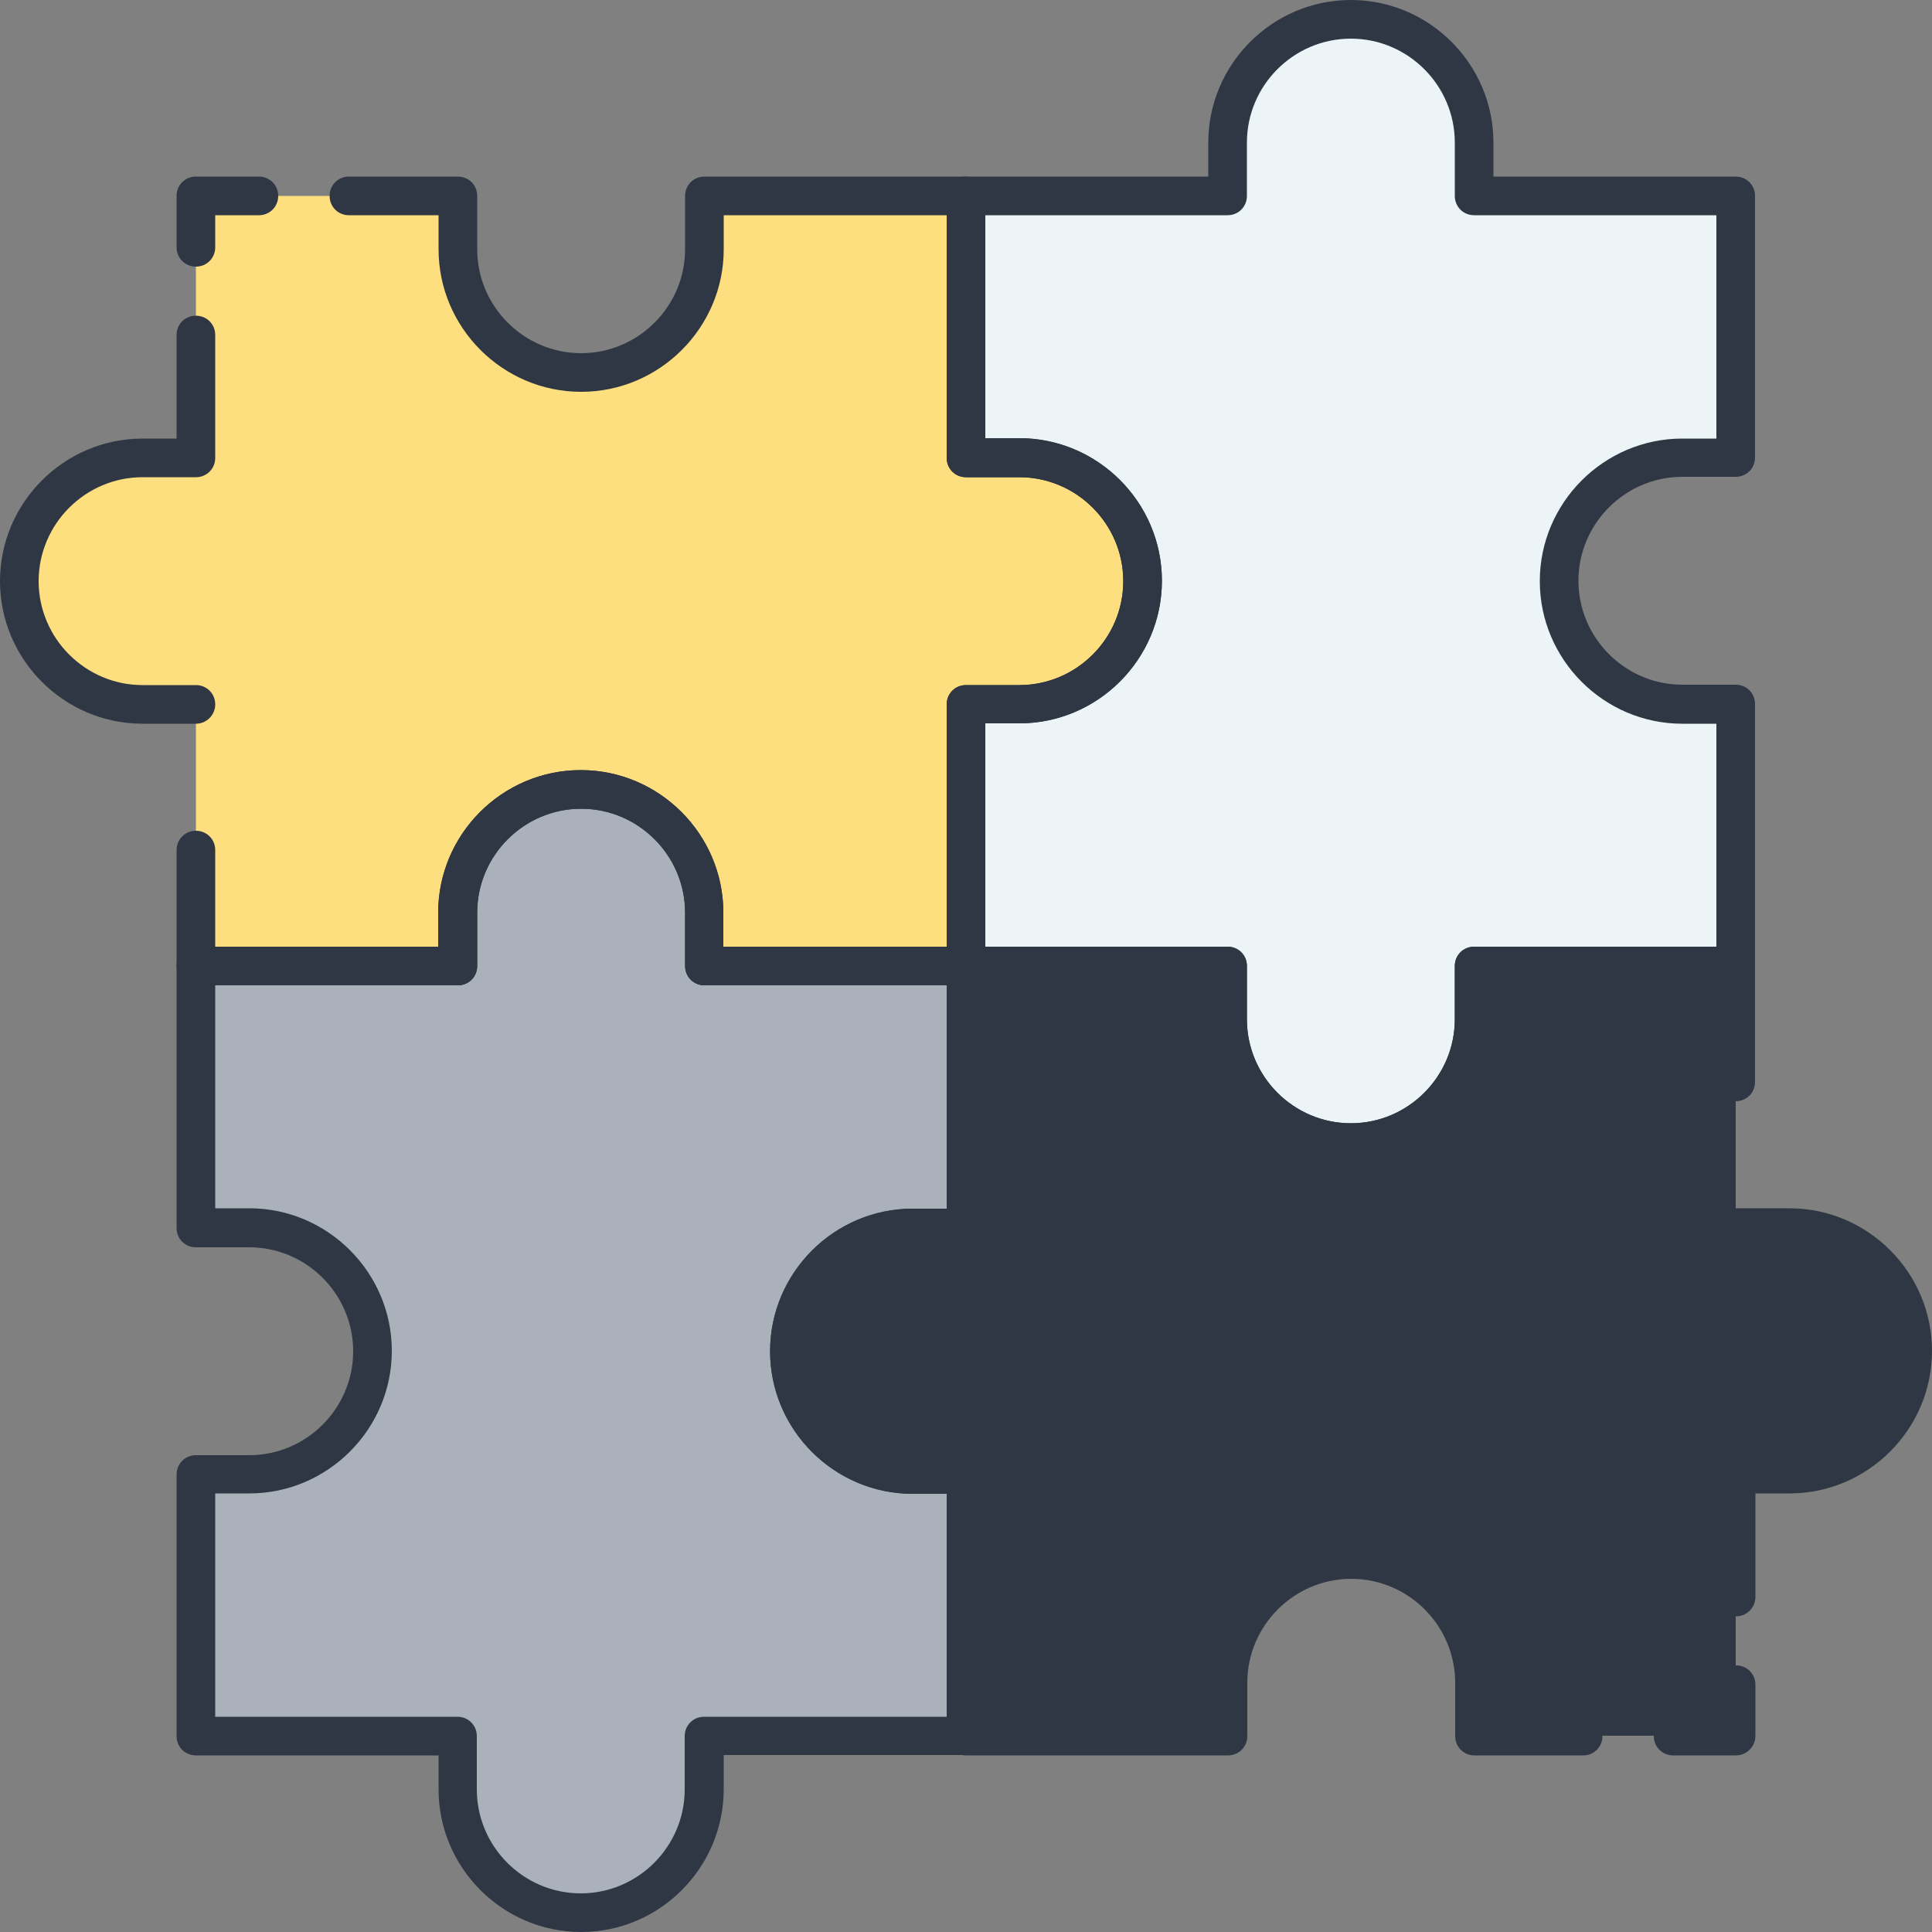 <?xml version="1.0" encoding="utf-8"?>
<!-- Generator: Adobe Illustrator 19.2.0, SVG Export Plug-In . SVG Version: 6.00 Build 0)  -->
<svg version="1.1" id="Layer_1" xmlns="http://www.w3.org/2000/svg" xmlns:xlink="http://www.w3.org/1999/xlink" x="0px" y="0px"
	 viewBox="0 0 500 500" style="enable-background:new 0 0 500 500;" xml:space="preserve">
<rect x="0" y="0" width="500" height="500" fill="#808080" stroke="none"/>
<style type="text/css">
	.st0{fill:#ECF4F7;}
	.st1{fill:#2f3744;}
	.st2{fill:#2f3744;}
	.st3{fill:#AAB1BA;}
	.st4{fill:none;stroke:#2f3744;stroke-width:10;stroke-linecap:round;stroke-linejoin:round;stroke-miterlimit:10;}
	.st5{fill:#FDDF7F;}
	.st6{fill:#FFFFFF;}
</style>
<g>
	<g>
		<g>
			<g>
				<path class="st5" d="M263.8,118.5H250V50.7h-67.7v13.8c0,17.6-14.3,31.9-31.9,31.9c-17.6,0-31.9-14.3-31.9-31.9V50.7H50.7v67.7
					H36.9C19.3,118.5,5,132.8,5,150.4s14.3,31.9,31.9,31.9h13.8V250h67.7v-13.8c0-17.6,14.3-31.9,31.9-31.9
					c17.6,0,31.9,14.3,31.9,31.9V250H250v-67.7h13.8c17.6,0,31.9-14.3,31.9-31.9S281.5,118.5,263.8,118.5z"/>
			</g>
		</g>
		<g>
			<g>
				<path class="st0" d="M381.5,263.8V250h67.7v-67.7h-13.8c-17.6,0-31.9-14.3-31.9-31.9c0-17.6,14.3-31.9,31.9-31.9h13.8V50.7
					h-67.7V36.9c0-17.6-14.3-31.9-31.9-31.9c-17.6,0-31.9,14.3-31.9,31.9v13.8H250v67.7h13.8c17.6,0,31.9,14.3,31.9,31.9
					c0,17.6-14.3,31.9-31.9,31.9H250V250h67.7v13.8c0,17.6,14.3,31.9,31.9,31.9C367.2,295.7,381.5,281.5,381.5,263.8z"/>
			</g>
		</g>
		<g>
			<g>
				<path class="st3" d="M118.5,236.2V250H50.7v67.7h13.8c17.6,0,31.9,14.3,31.9,31.9c0,17.6-14.3,31.9-31.9,31.9H50.7v67.7h67.7
					v13.8c0,17.6,14.3,31.9,31.9,31.9c17.6,0,31.9-14.3,31.9-31.9v-13.8H250v-67.7h-13.8c-17.6,0-31.9-14.3-31.9-31.9
					c0-17.6,14.3-31.9,31.9-31.9H250V250h-67.7v-13.8c0-17.6-14.3-31.9-31.9-31.9C132.8,204.3,118.5,218.5,118.5,236.2z"/>
			</g>
		</g>
		<g>
			<g>
				<path class="st2" d="M236.2,381.5H250v67.7h67.7v-13.8c0-17.6,14.3-31.9,31.9-31.9c17.6,0,31.9,14.3,31.9,31.9v13.8h67.7v-67.7
					h13.8c17.6,0,31.9-14.3,31.9-31.9s-14.3-31.9-31.9-31.9h-13.8V250h-67.7v13.8c0,17.6-14.3,31.9-31.9,31.9
					c-17.6,0-31.9-14.3-31.9-31.9V250H250v67.7h-13.8c-17.6,0-31.9,14.3-31.9,31.9S218.5,381.5,236.2,381.5z"/>
			</g>
		</g>
	</g>
	<g>
		<g>
			<g>
				<path class="st1" d="M50.7,69c-2.8,0-5-2.2-5-5V50.7c0-2.8,2.2-5,5-5H67c2.8,0,5,2.2,5,5s-2.2,5-5,5H55.7V64
					C55.7,66.8,53.5,69,50.7,69z"/>
			</g>
		</g>
		<g>
			<g>
				<path class="st1" d="M250,255h-67.7c-2.8,0-5-2.2-5-5v-13.8c0-14.8-12.1-26.9-26.9-26.9c-14.8,0-26.9,12.1-26.9,26.9V250
					c0,2.8-2.2,5-5,5H50.7c-2.8,0-5-2.2-5-5v-30c0-2.8,2.2-5,5-5c2.8,0,5,2.2,5,5v25h57.7v-8.8c0-20.3,16.6-36.9,36.9-36.9
					c20.3,0,36.9,16.6,36.9,36.9v8.8H245v-62.7c0-2.8,2.2-5,5-5h13.8c14.8,0,26.9-12.1,26.9-26.9c0-14.8-12.1-26.9-26.9-26.9H250
					c-2.8,0-5-2.2-5-5V55.7h-57.7v8.8c0,20.3-16.6,36.9-36.9,36.9c-20.3,0-36.9-16.6-36.9-36.9v-8.8H90.3c-2.8,0-5-2.2-5-5
					s2.2-5,5-5h28.2c2.8,0,5,2.2,5,5v13.8c0,14.8,12.1,26.9,26.9,26.9c14.8,0,26.9-12.1,26.9-26.9V50.7c0-2.8,2.2-5,5-5H250
					c2.8,0,5,2.2,5,5v62.7h8.8c20.3,0,36.9,16.6,36.9,36.9s-16.6,36.9-36.9,36.9H255V250C255,252.8,252.8,255,250,255z"/>
			</g>
		</g>
		<g>
			<g>
				<path class="st1" d="M50.7,187.3H36.9C16.6,187.3,0,170.7,0,150.4s16.6-36.9,36.9-36.9h8.8V86.7c0-2.8,2.2-5,5-5
					c2.8,0,5,2.2,5,5v31.8c0,2.8-2.2,5-5,5H36.9c-14.8,0-26.9,12.1-26.9,26.9c0,14.8,12.1,26.9,26.9,26.9h13.8c2.8,0,5,2.2,5,5
					C55.7,185,53.5,187.3,50.7,187.3z"/>
			</g>
		</g>
	</g>
	<g>
		<g>
			<g>
				<path class="st1" d="M449.3,454.3H433c-2.8,0-5-2.2-5-5c0-2.8,2.2-5,5-5h11.3V436c0-2.8,2.2-5,5-5c2.8,0,5,2.2,5,5v13.3
					C454.3,452,452,454.3,449.3,454.3z"/>
			</g>
		</g>
		<g>
			<g>
				<path class="st1" d="M409.8,454.3h-28.2c-2.8,0-5-2.2-5-5v-13.8c0-14.8-12.1-26.9-26.9-26.9s-26.9,12.1-26.9,26.9v13.8
					c0,2.8-2.2,5-5,5H250c-2.8,0-5-2.2-5-5v-62.7h-8.8c-20.3,0-36.9-16.6-36.9-36.9s16.6-36.9,36.9-36.9h8.8V250c0-2.8,2.2-5,5-5
					h67.7c2.8,0,5,2.2,5,5v13.8c0,14.8,12.1,26.9,26.9,26.9s26.9-12.1,26.9-26.9V250c0-2.8,2.2-5,5-5h67.7c2.8,0,5,2.2,5,5v30
					c0,2.8-2.2,5-5,5c-2.8,0-5-2.2-5-5v-25h-57.7v8.8c0,20.3-16.6,36.9-36.9,36.9s-36.9-16.6-36.9-36.9V255H255v62.7
					c0,2.8-2.2,5-5,5h-13.8c-14.8,0-26.9,12.1-26.9,26.9s12.1,26.9,26.9,26.9H250c2.8,0,5,2.2,5,5v62.7h57.7v-8.8
					c0-20.3,16.6-36.9,36.9-36.9s36.9,16.6,36.9,36.9v8.8h23.2c2.8,0,5,2.2,5,5C414.8,452,412.5,454.3,409.8,454.3z"/>
			</g>
		</g>
		<g>
			<g>
				<path class="st1" d="M449.3,418.3c-2.8,0-5-2.2-5-5v-31.8c0-2.8,2.2-5,5-5h13.8c14.8,0,26.9-12.1,26.9-26.9
					s-12.1-26.9-26.9-26.9h-13.8c-2.8,0-5-2.2-5-5c0-2.8,2.2-5,5-5h13.8c20.3,0,36.9,16.6,36.9,36.9s-16.6,36.9-36.9,36.9h-8.8v26.8
					C454.3,416.1,452,418.3,449.3,418.3z"/>
			</g>
		</g>
	</g>
	<g>
		<g>
			<path class="st1" d="M349.6,300.7c-20.3,0-36.9-16.6-36.9-36.9V255H250c-2.8,0-5-2.2-5-5v-67.7c0-2.8,2.2-5,5-5h13.8
				c14.8,0,26.9-12.1,26.9-26.9c0-14.8-12.1-26.9-26.9-26.9H250c-2.8,0-5-2.2-5-5V50.7c0-2.8,2.2-5,5-5h62.7v-8.8
				c0-20.3,16.6-36.9,36.9-36.9s36.9,16.6,36.9,36.9v8.8h62.7c2.8,0,5,2.2,5,5v67.7c0,2.8-2.2,5-5,5h-13.8
				c-14.8,0-26.9,12.1-26.9,26.9c0,14.8,12.1,26.9,26.9,26.9h13.8c2.8,0,5,2.2,5,5V250c0,2.8-2.2,5-5,5h-62.7v8.8
				C386.5,284.2,370,300.7,349.6,300.7z M255,245h62.7c2.8,0,5,2.2,5,5v13.8c0,14.8,12.1,26.9,26.9,26.9s26.9-12.1,26.9-26.9V250
				c0-2.8,2.2-5,5-5h62.7v-57.7h-8.8c-20.3,0-36.9-16.6-36.9-36.9s16.6-36.9,36.9-36.9h8.8V55.7h-62.7c-2.8,0-5-2.2-5-5V36.9
				c0-14.8-12.1-26.9-26.9-26.9s-26.9,12.1-26.9,26.9v13.8c0,2.8-2.2,5-5,5H255v57.7h8.8c20.3,0,36.9,16.6,36.9,36.9
				s-16.6,36.9-36.9,36.9H255V245z"/>
		</g>
	</g>
	<g>
		<g>
			<path class="st1" d="M150.4,500c-20.3,0-36.9-16.6-36.9-36.9v-8.8H50.7c-2.8,0-5-2.2-5-5v-67.7c0-2.8,2.2-5,5-5h13.8
				c14.8,0,26.9-12.1,26.9-26.9s-12.1-26.9-26.9-26.9H50.7c-2.8,0-5-2.2-5-5V250c0-2.8,2.2-5,5-5h62.7v-8.8
				c0-20.3,16.6-36.9,36.9-36.9s36.9,16.6,36.9,36.9v8.8H250c2.8,0,5,2.2,5,5v67.7c0,2.8-2.2,5-5,5h-13.8
				c-14.8,0-26.9,12.1-26.9,26.9s12.1,26.9,26.9,26.9H250c2.8,0,5,2.2,5,5v67.7c0,2.8-2.2,5-5,5h-62.7v8.8
				C187.3,483.4,170.7,500,150.4,500z M55.7,444.3h62.7c2.8,0,5,2.2,5,5v13.8c0,14.8,12.1,26.9,26.9,26.9
				c14.8,0,26.9-12.1,26.9-26.9v-13.8c0-2.8,2.2-5,5-5H245v-57.7h-8.8c-20.3,0-36.9-16.6-36.9-36.9s16.6-36.9,36.9-36.9h8.8V255
				h-62.7c-2.8,0-5-2.2-5-5v-13.8c0-14.8-12.1-26.9-26.9-26.9c-14.8,0-26.9,12.1-26.9,26.9V250c0,2.8-2.2,5-5,5H55.7v57.7h8.8
				c20.3,0,36.9,16.6,36.9,36.9s-16.6,36.9-36.9,36.9h-8.8V444.3z"/>
		</g>
	</g>
</g>
</svg>
